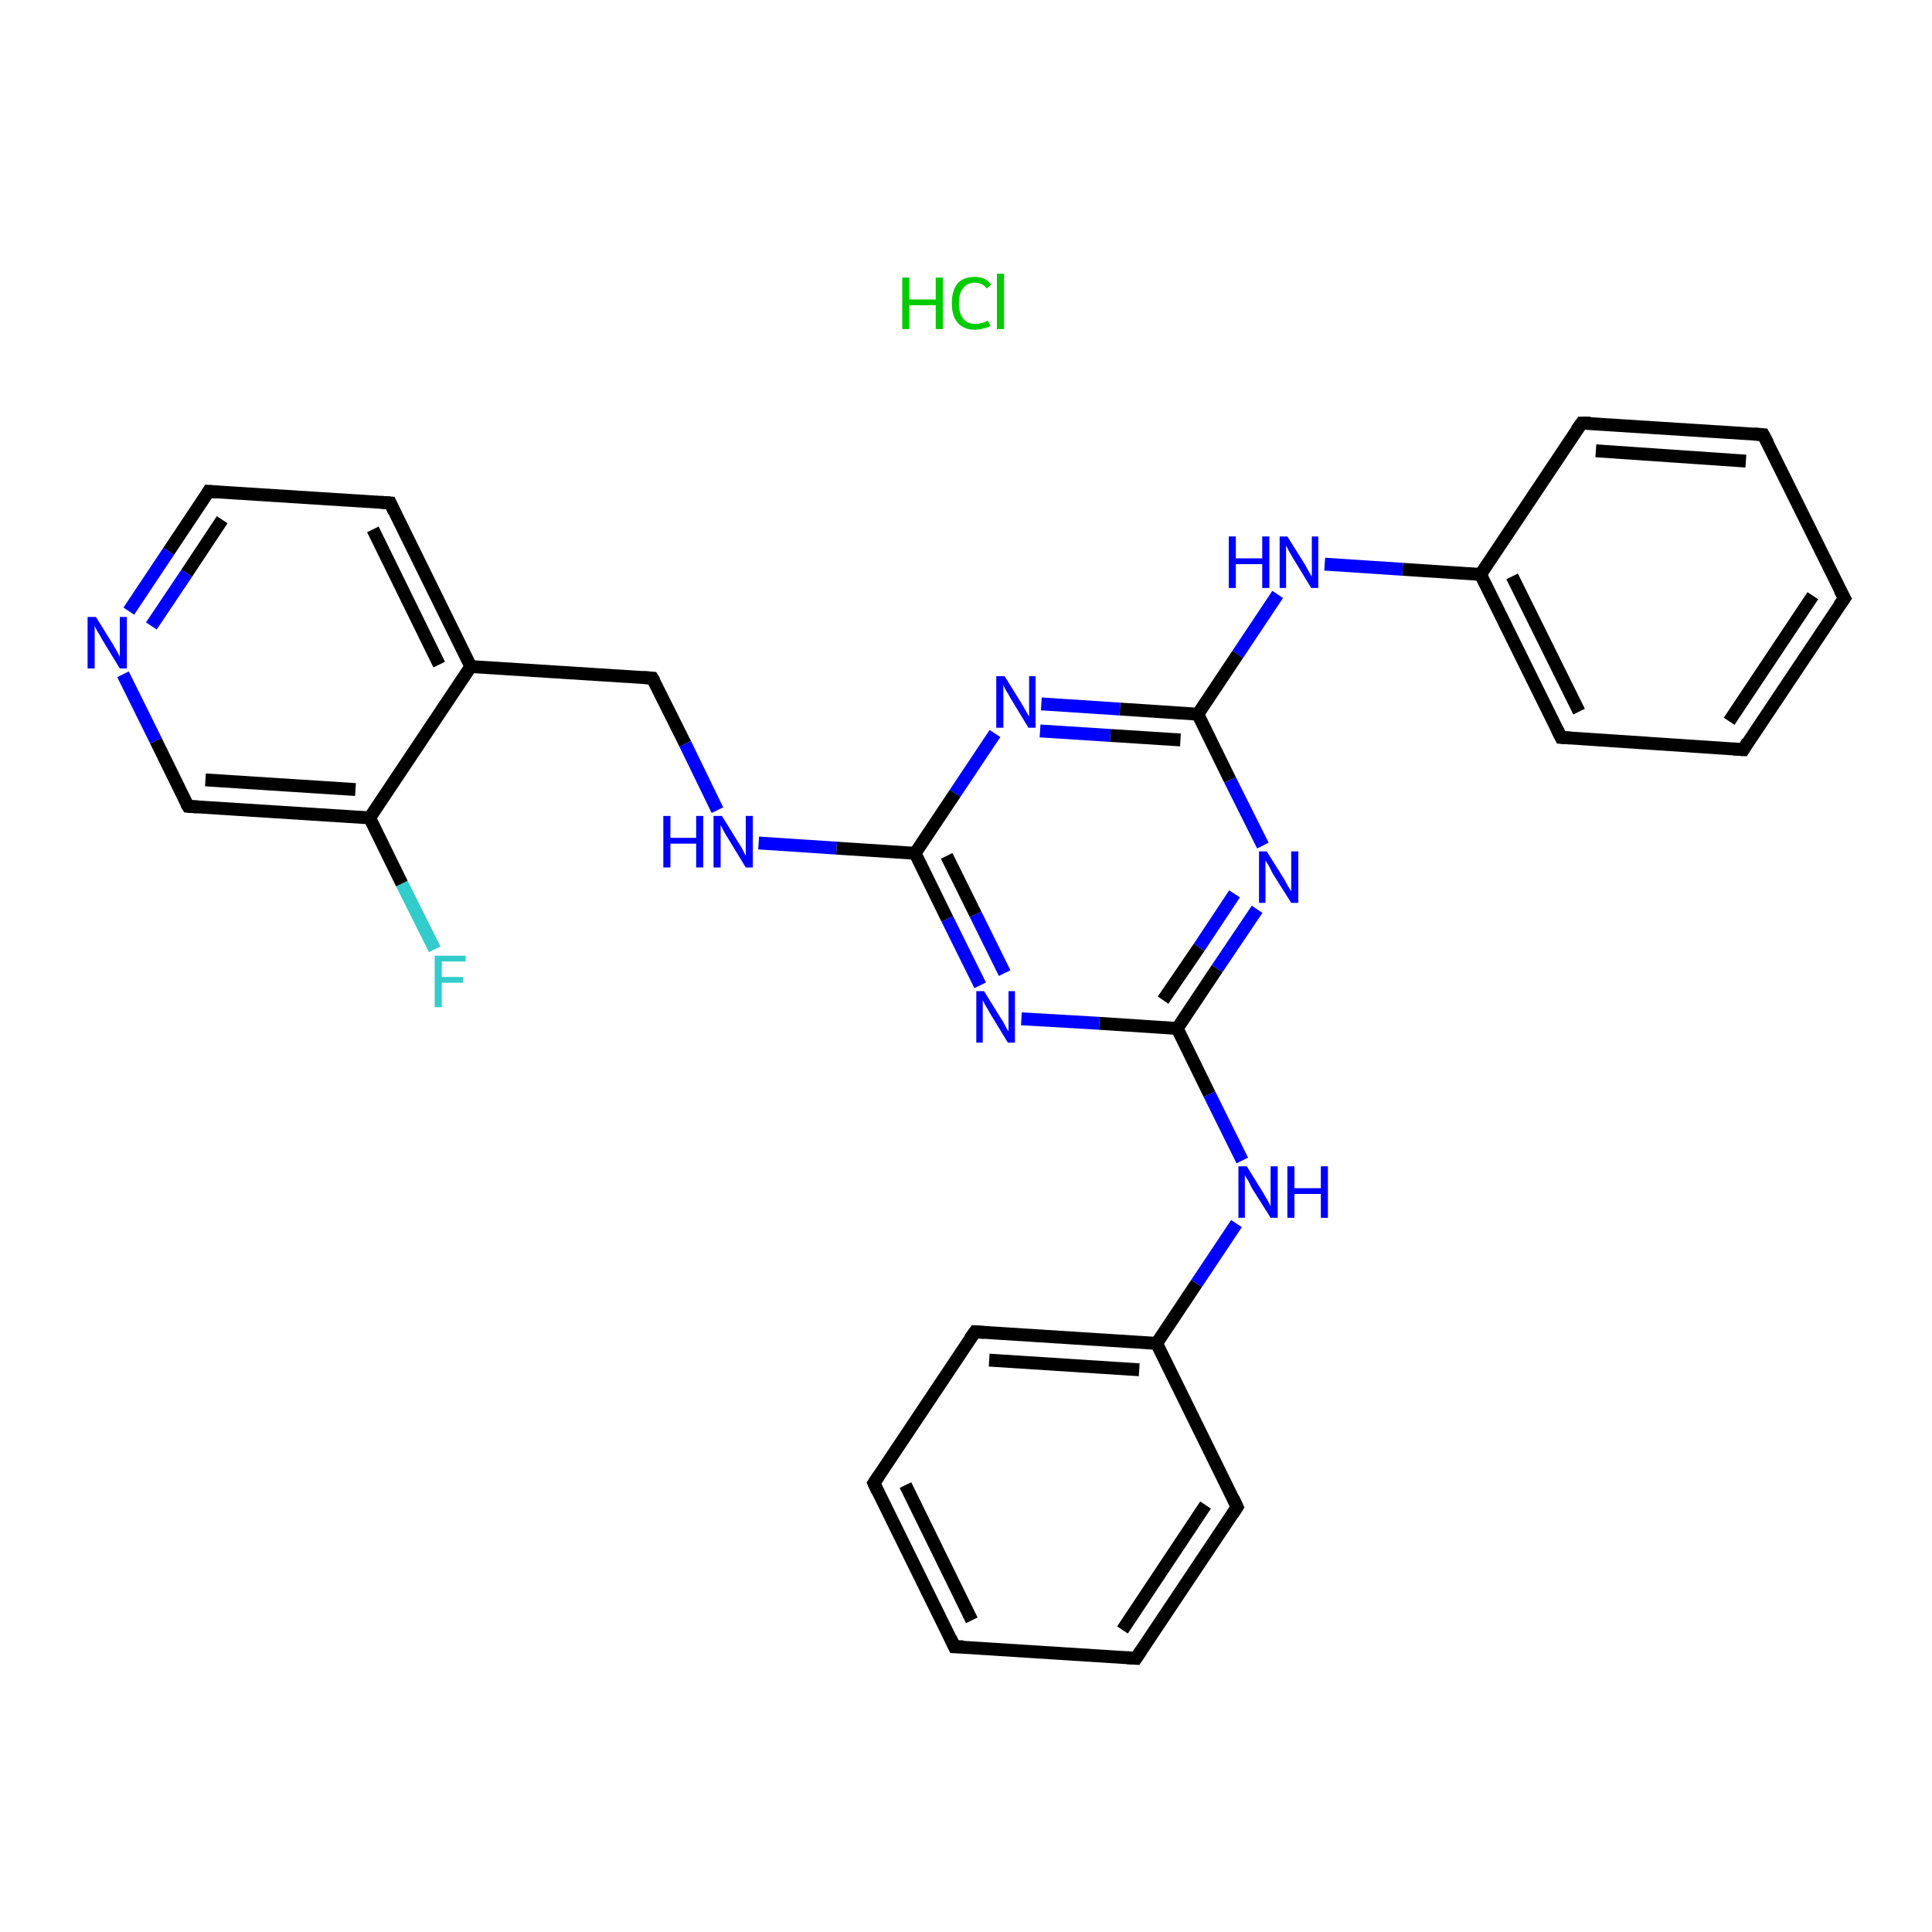<?xml version='1.0' encoding='iso-8859-1'?>
<svg version='1.1' baseProfile='full'
              xmlns='http://www.w3.org/2000/svg'
                      xmlns:rdkit='http://www.rdkit.org/xml'
                      xmlns:xlink='http://www.w3.org/1999/xlink'
                  xml:space='preserve'
width='300px' height='300px' viewBox='0 0 300 300'>
<!-- END OF HEADER -->
<rect style='opacity:1.0;fill:#FFFFFF;stroke:none' width='300.0' height='300.0' x='0.0' y='0.0'> </rect>
<path class='bond-0 atom-1 atom-2' d='M 67.5,147.4 L 62.4,137.2' style='fill:none;fill-rule:evenodd;stroke:#33CCCC;stroke-width:2.0px;stroke-linecap:butt;stroke-linejoin:miter;stroke-opacity:1' />
<path class='bond-0 atom-1 atom-2' d='M 62.4,137.2 L 57.4,127.0' style='fill:none;fill-rule:evenodd;stroke:#000000;stroke-width:2.0px;stroke-linecap:butt;stroke-linejoin:miter;stroke-opacity:1' />
<path class='bond-1 atom-2 atom-3' d='M 57.4,127.0 L 29.2,125.2' style='fill:none;fill-rule:evenodd;stroke:#000000;stroke-width:2.0px;stroke-linecap:butt;stroke-linejoin:miter;stroke-opacity:1' />
<path class='bond-1 atom-2 atom-3' d='M 55.2,122.6 L 31.9,121.1' style='fill:none;fill-rule:evenodd;stroke:#000000;stroke-width:2.0px;stroke-linecap:butt;stroke-linejoin:miter;stroke-opacity:1' />
<path class='bond-2 atom-3 atom-4' d='M 29.2,125.2 L 24.2,115.0' style='fill:none;fill-rule:evenodd;stroke:#000000;stroke-width:2.0px;stroke-linecap:butt;stroke-linejoin:miter;stroke-opacity:1' />
<path class='bond-2 atom-3 atom-4' d='M 24.2,115.0 L 19.1,104.7' style='fill:none;fill-rule:evenodd;stroke:#0000FF;stroke-width:2.0px;stroke-linecap:butt;stroke-linejoin:miter;stroke-opacity:1' />
<path class='bond-3 atom-4 atom-5' d='M 20.0,94.9 L 26.2,85.6' style='fill:none;fill-rule:evenodd;stroke:#0000FF;stroke-width:2.0px;stroke-linecap:butt;stroke-linejoin:miter;stroke-opacity:1' />
<path class='bond-3 atom-4 atom-5' d='M 26.2,85.6 L 32.4,76.3' style='fill:none;fill-rule:evenodd;stroke:#000000;stroke-width:2.0px;stroke-linecap:butt;stroke-linejoin:miter;stroke-opacity:1' />
<path class='bond-3 atom-4 atom-5' d='M 23.5,97.2 L 29.0,89.0' style='fill:none;fill-rule:evenodd;stroke:#0000FF;stroke-width:2.0px;stroke-linecap:butt;stroke-linejoin:miter;stroke-opacity:1' />
<path class='bond-3 atom-4 atom-5' d='M 29.0,89.0 L 34.5,80.7' style='fill:none;fill-rule:evenodd;stroke:#000000;stroke-width:2.0px;stroke-linecap:butt;stroke-linejoin:miter;stroke-opacity:1' />
<path class='bond-4 atom-5 atom-6' d='M 32.4,76.3 L 60.6,78.1' style='fill:none;fill-rule:evenodd;stroke:#000000;stroke-width:2.0px;stroke-linecap:butt;stroke-linejoin:miter;stroke-opacity:1' />
<path class='bond-5 atom-6 atom-7' d='M 60.6,78.1 L 73.1,103.5' style='fill:none;fill-rule:evenodd;stroke:#000000;stroke-width:2.0px;stroke-linecap:butt;stroke-linejoin:miter;stroke-opacity:1' />
<path class='bond-5 atom-6 atom-7' d='M 57.9,82.2 L 68.2,103.2' style='fill:none;fill-rule:evenodd;stroke:#000000;stroke-width:2.0px;stroke-linecap:butt;stroke-linejoin:miter;stroke-opacity:1' />
<path class='bond-6 atom-7 atom-8' d='M 73.1,103.5 L 101.3,105.3' style='fill:none;fill-rule:evenodd;stroke:#000000;stroke-width:2.0px;stroke-linecap:butt;stroke-linejoin:miter;stroke-opacity:1' />
<path class='bond-7 atom-8 atom-9' d='M 101.3,105.3 L 106.4,115.5' style='fill:none;fill-rule:evenodd;stroke:#000000;stroke-width:2.0px;stroke-linecap:butt;stroke-linejoin:miter;stroke-opacity:1' />
<path class='bond-7 atom-8 atom-9' d='M 106.4,115.5 L 111.4,125.8' style='fill:none;fill-rule:evenodd;stroke:#0000FF;stroke-width:2.0px;stroke-linecap:butt;stroke-linejoin:miter;stroke-opacity:1' />
<path class='bond-8 atom-9 atom-10' d='M 117.8,130.9 L 129.9,131.7' style='fill:none;fill-rule:evenodd;stroke:#0000FF;stroke-width:2.0px;stroke-linecap:butt;stroke-linejoin:miter;stroke-opacity:1' />
<path class='bond-8 atom-9 atom-10' d='M 129.9,131.7 L 142.1,132.5' style='fill:none;fill-rule:evenodd;stroke:#000000;stroke-width:2.0px;stroke-linecap:butt;stroke-linejoin:miter;stroke-opacity:1' />
<path class='bond-9 atom-10 atom-11' d='M 142.1,132.5 L 147.1,142.7' style='fill:none;fill-rule:evenodd;stroke:#000000;stroke-width:2.0px;stroke-linecap:butt;stroke-linejoin:miter;stroke-opacity:1' />
<path class='bond-9 atom-10 atom-11' d='M 147.1,142.7 L 152.2,153.0' style='fill:none;fill-rule:evenodd;stroke:#0000FF;stroke-width:2.0px;stroke-linecap:butt;stroke-linejoin:miter;stroke-opacity:1' />
<path class='bond-9 atom-10 atom-11' d='M 147.0,132.9 L 151.5,142.0' style='fill:none;fill-rule:evenodd;stroke:#000000;stroke-width:2.0px;stroke-linecap:butt;stroke-linejoin:miter;stroke-opacity:1' />
<path class='bond-9 atom-10 atom-11' d='M 151.5,142.0 L 156.0,151.1' style='fill:none;fill-rule:evenodd;stroke:#0000FF;stroke-width:2.0px;stroke-linecap:butt;stroke-linejoin:miter;stroke-opacity:1' />
<path class='bond-10 atom-11 atom-12' d='M 158.6,158.2 L 170.7,158.9' style='fill:none;fill-rule:evenodd;stroke:#0000FF;stroke-width:2.0px;stroke-linecap:butt;stroke-linejoin:miter;stroke-opacity:1' />
<path class='bond-10 atom-11 atom-12' d='M 170.7,158.9 L 182.8,159.7' style='fill:none;fill-rule:evenodd;stroke:#000000;stroke-width:2.0px;stroke-linecap:butt;stroke-linejoin:miter;stroke-opacity:1' />
<path class='bond-11 atom-12 atom-13' d='M 182.8,159.7 L 187.8,169.9' style='fill:none;fill-rule:evenodd;stroke:#000000;stroke-width:2.0px;stroke-linecap:butt;stroke-linejoin:miter;stroke-opacity:1' />
<path class='bond-11 atom-12 atom-13' d='M 187.8,169.9 L 192.9,180.2' style='fill:none;fill-rule:evenodd;stroke:#0000FF;stroke-width:2.0px;stroke-linecap:butt;stroke-linejoin:miter;stroke-opacity:1' />
<path class='bond-12 atom-13 atom-14' d='M 192.0,190.0 L 185.8,199.3' style='fill:none;fill-rule:evenodd;stroke:#0000FF;stroke-width:2.0px;stroke-linecap:butt;stroke-linejoin:miter;stroke-opacity:1' />
<path class='bond-12 atom-13 atom-14' d='M 185.8,199.3 L 179.6,208.6' style='fill:none;fill-rule:evenodd;stroke:#000000;stroke-width:2.0px;stroke-linecap:butt;stroke-linejoin:miter;stroke-opacity:1' />
<path class='bond-13 atom-14 atom-15' d='M 179.6,208.6 L 151.4,206.8' style='fill:none;fill-rule:evenodd;stroke:#000000;stroke-width:2.0px;stroke-linecap:butt;stroke-linejoin:miter;stroke-opacity:1' />
<path class='bond-13 atom-14 atom-15' d='M 176.9,212.7 L 153.6,211.2' style='fill:none;fill-rule:evenodd;stroke:#000000;stroke-width:2.0px;stroke-linecap:butt;stroke-linejoin:miter;stroke-opacity:1' />
<path class='bond-14 atom-15 atom-16' d='M 151.4,206.8 L 135.7,230.3' style='fill:none;fill-rule:evenodd;stroke:#000000;stroke-width:2.0px;stroke-linecap:butt;stroke-linejoin:miter;stroke-opacity:1' />
<path class='bond-15 atom-16 atom-17' d='M 135.7,230.3 L 148.2,255.7' style='fill:none;fill-rule:evenodd;stroke:#000000;stroke-width:2.0px;stroke-linecap:butt;stroke-linejoin:miter;stroke-opacity:1' />
<path class='bond-15 atom-16 atom-17' d='M 140.6,230.6 L 150.9,251.6' style='fill:none;fill-rule:evenodd;stroke:#000000;stroke-width:2.0px;stroke-linecap:butt;stroke-linejoin:miter;stroke-opacity:1' />
<path class='bond-16 atom-17 atom-18' d='M 148.2,255.7 L 176.4,257.5' style='fill:none;fill-rule:evenodd;stroke:#000000;stroke-width:2.0px;stroke-linecap:butt;stroke-linejoin:miter;stroke-opacity:1' />
<path class='bond-17 atom-18 atom-19' d='M 176.4,257.5 L 192.1,234.0' style='fill:none;fill-rule:evenodd;stroke:#000000;stroke-width:2.0px;stroke-linecap:butt;stroke-linejoin:miter;stroke-opacity:1' />
<path class='bond-17 atom-18 atom-19' d='M 174.3,253.1 L 187.2,233.7' style='fill:none;fill-rule:evenodd;stroke:#000000;stroke-width:2.0px;stroke-linecap:butt;stroke-linejoin:miter;stroke-opacity:1' />
<path class='bond-18 atom-12 atom-20' d='M 182.8,159.7 L 189.0,150.4' style='fill:none;fill-rule:evenodd;stroke:#000000;stroke-width:2.0px;stroke-linecap:butt;stroke-linejoin:miter;stroke-opacity:1' />
<path class='bond-18 atom-12 atom-20' d='M 189.0,150.4 L 195.2,141.2' style='fill:none;fill-rule:evenodd;stroke:#0000FF;stroke-width:2.0px;stroke-linecap:butt;stroke-linejoin:miter;stroke-opacity:1' />
<path class='bond-18 atom-12 atom-20' d='M 180.6,155.3 L 186.2,147.1' style='fill:none;fill-rule:evenodd;stroke:#000000;stroke-width:2.0px;stroke-linecap:butt;stroke-linejoin:miter;stroke-opacity:1' />
<path class='bond-18 atom-12 atom-20' d='M 186.2,147.1 L 191.7,138.8' style='fill:none;fill-rule:evenodd;stroke:#0000FF;stroke-width:2.0px;stroke-linecap:butt;stroke-linejoin:miter;stroke-opacity:1' />
<path class='bond-19 atom-20 atom-21' d='M 196.1,131.3 L 191.0,121.1' style='fill:none;fill-rule:evenodd;stroke:#0000FF;stroke-width:2.0px;stroke-linecap:butt;stroke-linejoin:miter;stroke-opacity:1' />
<path class='bond-19 atom-20 atom-21' d='M 191.0,121.1 L 186.0,110.9' style='fill:none;fill-rule:evenodd;stroke:#000000;stroke-width:2.0px;stroke-linecap:butt;stroke-linejoin:miter;stroke-opacity:1' />
<path class='bond-20 atom-21 atom-22' d='M 186.0,110.9 L 192.2,101.6' style='fill:none;fill-rule:evenodd;stroke:#000000;stroke-width:2.0px;stroke-linecap:butt;stroke-linejoin:miter;stroke-opacity:1' />
<path class='bond-20 atom-21 atom-22' d='M 192.2,101.6 L 198.4,92.3' style='fill:none;fill-rule:evenodd;stroke:#0000FF;stroke-width:2.0px;stroke-linecap:butt;stroke-linejoin:miter;stroke-opacity:1' />
<path class='bond-21 atom-22 atom-23' d='M 205.7,87.6 L 217.8,88.4' style='fill:none;fill-rule:evenodd;stroke:#0000FF;stroke-width:2.0px;stroke-linecap:butt;stroke-linejoin:miter;stroke-opacity:1' />
<path class='bond-21 atom-22 atom-23' d='M 217.8,88.4 L 229.9,89.2' style='fill:none;fill-rule:evenodd;stroke:#000000;stroke-width:2.0px;stroke-linecap:butt;stroke-linejoin:miter;stroke-opacity:1' />
<path class='bond-22 atom-23 atom-24' d='M 229.9,89.2 L 242.4,114.5' style='fill:none;fill-rule:evenodd;stroke:#000000;stroke-width:2.0px;stroke-linecap:butt;stroke-linejoin:miter;stroke-opacity:1' />
<path class='bond-22 atom-23 atom-24' d='M 234.8,89.5 L 245.2,110.5' style='fill:none;fill-rule:evenodd;stroke:#000000;stroke-width:2.0px;stroke-linecap:butt;stroke-linejoin:miter;stroke-opacity:1' />
<path class='bond-23 atom-24 atom-25' d='M 242.4,114.5 L 270.7,116.4' style='fill:none;fill-rule:evenodd;stroke:#000000;stroke-width:2.0px;stroke-linecap:butt;stroke-linejoin:miter;stroke-opacity:1' />
<path class='bond-24 atom-25 atom-26' d='M 270.7,116.4 L 286.4,92.9' style='fill:none;fill-rule:evenodd;stroke:#000000;stroke-width:2.0px;stroke-linecap:butt;stroke-linejoin:miter;stroke-opacity:1' />
<path class='bond-24 atom-25 atom-26' d='M 268.5,112.0 L 281.5,92.5' style='fill:none;fill-rule:evenodd;stroke:#000000;stroke-width:2.0px;stroke-linecap:butt;stroke-linejoin:miter;stroke-opacity:1' />
<path class='bond-25 atom-26 atom-27' d='M 286.4,92.9 L 273.8,67.5' style='fill:none;fill-rule:evenodd;stroke:#000000;stroke-width:2.0px;stroke-linecap:butt;stroke-linejoin:miter;stroke-opacity:1' />
<path class='bond-26 atom-27 atom-28' d='M 273.8,67.5 L 245.6,65.7' style='fill:none;fill-rule:evenodd;stroke:#000000;stroke-width:2.0px;stroke-linecap:butt;stroke-linejoin:miter;stroke-opacity:1' />
<path class='bond-26 atom-27 atom-28' d='M 271.1,71.6 L 247.8,70.0' style='fill:none;fill-rule:evenodd;stroke:#000000;stroke-width:2.0px;stroke-linecap:butt;stroke-linejoin:miter;stroke-opacity:1' />
<path class='bond-27 atom-21 atom-29' d='M 186.0,110.9 L 173.9,110.1' style='fill:none;fill-rule:evenodd;stroke:#000000;stroke-width:2.0px;stroke-linecap:butt;stroke-linejoin:miter;stroke-opacity:1' />
<path class='bond-27 atom-21 atom-29' d='M 173.9,110.1 L 161.7,109.3' style='fill:none;fill-rule:evenodd;stroke:#0000FF;stroke-width:2.0px;stroke-linecap:butt;stroke-linejoin:miter;stroke-opacity:1' />
<path class='bond-27 atom-21 atom-29' d='M 183.3,114.9 L 172.4,114.2' style='fill:none;fill-rule:evenodd;stroke:#000000;stroke-width:2.0px;stroke-linecap:butt;stroke-linejoin:miter;stroke-opacity:1' />
<path class='bond-27 atom-21 atom-29' d='M 172.4,114.2 L 161.5,113.5' style='fill:none;fill-rule:evenodd;stroke:#0000FF;stroke-width:2.0px;stroke-linecap:butt;stroke-linejoin:miter;stroke-opacity:1' />
<path class='bond-28 atom-7 atom-2' d='M 73.1,103.5 L 57.4,127.0' style='fill:none;fill-rule:evenodd;stroke:#000000;stroke-width:2.0px;stroke-linecap:butt;stroke-linejoin:miter;stroke-opacity:1' />
<path class='bond-29 atom-29 atom-10' d='M 154.5,113.9 L 148.3,123.2' style='fill:none;fill-rule:evenodd;stroke:#0000FF;stroke-width:2.0px;stroke-linecap:butt;stroke-linejoin:miter;stroke-opacity:1' />
<path class='bond-29 atom-29 atom-10' d='M 148.3,123.2 L 142.1,132.5' style='fill:none;fill-rule:evenodd;stroke:#000000;stroke-width:2.0px;stroke-linecap:butt;stroke-linejoin:miter;stroke-opacity:1' />
<path class='bond-30 atom-19 atom-14' d='M 192.1,234.0 L 179.6,208.6' style='fill:none;fill-rule:evenodd;stroke:#000000;stroke-width:2.0px;stroke-linecap:butt;stroke-linejoin:miter;stroke-opacity:1' />
<path class='bond-31 atom-28 atom-23' d='M 245.6,65.7 L 229.9,89.2' style='fill:none;fill-rule:evenodd;stroke:#000000;stroke-width:2.0px;stroke-linecap:butt;stroke-linejoin:miter;stroke-opacity:1' />
<path d='M 30.6,125.3 L 29.2,125.2 L 28.9,124.7' style='fill:none;stroke:#000000;stroke-width:2.0px;stroke-linecap:butt;stroke-linejoin:miter;stroke-opacity:1;' />
<path d='M 32.1,76.8 L 32.4,76.3 L 33.8,76.4' style='fill:none;stroke:#000000;stroke-width:2.0px;stroke-linecap:butt;stroke-linejoin:miter;stroke-opacity:1;' />
<path d='M 59.2,78.0 L 60.6,78.1 L 61.2,79.4' style='fill:none;stroke:#000000;stroke-width:2.0px;stroke-linecap:butt;stroke-linejoin:miter;stroke-opacity:1;' />
<path d='M 99.9,105.2 L 101.3,105.3 L 101.6,105.8' style='fill:none;stroke:#000000;stroke-width:2.0px;stroke-linecap:butt;stroke-linejoin:miter;stroke-opacity:1;' />
<path d='M 152.8,206.9 L 151.4,206.8 L 150.6,207.9' style='fill:none;stroke:#000000;stroke-width:2.0px;stroke-linecap:butt;stroke-linejoin:miter;stroke-opacity:1;' />
<path d='M 136.5,229.1 L 135.7,230.3 L 136.3,231.6' style='fill:none;stroke:#000000;stroke-width:2.0px;stroke-linecap:butt;stroke-linejoin:miter;stroke-opacity:1;' />
<path d='M 147.6,254.4 L 148.2,255.7 L 149.6,255.7' style='fill:none;stroke:#000000;stroke-width:2.0px;stroke-linecap:butt;stroke-linejoin:miter;stroke-opacity:1;' />
<path d='M 175.0,257.4 L 176.4,257.5 L 177.2,256.3' style='fill:none;stroke:#000000;stroke-width:2.0px;stroke-linecap:butt;stroke-linejoin:miter;stroke-opacity:1;' />
<path d='M 191.4,235.1 L 192.1,234.0 L 191.5,232.7' style='fill:none;stroke:#000000;stroke-width:2.0px;stroke-linecap:butt;stroke-linejoin:miter;stroke-opacity:1;' />
<path d='M 241.8,113.3 L 242.4,114.5 L 243.8,114.6' style='fill:none;stroke:#000000;stroke-width:2.0px;stroke-linecap:butt;stroke-linejoin:miter;stroke-opacity:1;' />
<path d='M 269.2,116.3 L 270.7,116.4 L 271.4,115.2' style='fill:none;stroke:#000000;stroke-width:2.0px;stroke-linecap:butt;stroke-linejoin:miter;stroke-opacity:1;' />
<path d='M 285.6,94.0 L 286.4,92.9 L 285.7,91.6' style='fill:none;stroke:#000000;stroke-width:2.0px;stroke-linecap:butt;stroke-linejoin:miter;stroke-opacity:1;' />
<path d='M 274.5,68.8 L 273.8,67.5 L 272.4,67.4' style='fill:none;stroke:#000000;stroke-width:2.0px;stroke-linecap:butt;stroke-linejoin:miter;stroke-opacity:1;' />
<path d='M 247.0,65.7 L 245.6,65.7 L 244.8,66.8' style='fill:none;stroke:#000000;stroke-width:2.0px;stroke-linecap:butt;stroke-linejoin:miter;stroke-opacity:1;' />
<path class='atom-0' d='M 140.1 43.1
L 141.2 43.1
L 141.2 46.5
L 145.3 46.5
L 145.3 43.1
L 146.4 43.1
L 146.4 51.1
L 145.3 51.1
L 145.3 47.4
L 141.2 47.4
L 141.2 51.1
L 140.1 51.1
L 140.1 43.1
' fill='#00CC00'/>
<path class='atom-0' d='M 147.8 47.1
Q 147.8 45.1, 148.7 44.0
Q 149.6 43.0, 151.4 43.0
Q 153.1 43.0, 153.9 44.2
L 153.2 44.8
Q 152.6 43.9, 151.4 43.9
Q 150.2 43.9, 149.6 44.7
Q 148.9 45.5, 148.9 47.1
Q 148.9 48.7, 149.6 49.5
Q 150.2 50.3, 151.5 50.3
Q 152.4 50.3, 153.4 49.8
L 153.8 50.6
Q 153.3 50.9, 152.7 51.0
Q 152.1 51.2, 151.4 51.2
Q 149.6 51.2, 148.7 50.1
Q 147.8 49.1, 147.8 47.1
' fill='#00CC00'/>
<path class='atom-0' d='M 154.8 42.5
L 155.9 42.5
L 155.9 51.1
L 154.8 51.1
L 154.8 42.5
' fill='#00CC00'/>
<path class='atom-1' d='M 67.5 148.4
L 72.3 148.4
L 72.3 149.3
L 68.6 149.3
L 68.6 151.7
L 71.9 151.7
L 71.9 152.6
L 68.6 152.6
L 68.6 156.4
L 67.5 156.4
L 67.5 148.4
' fill='#33CCCC'/>
<path class='atom-4' d='M 14.9 95.8
L 17.5 100.0
Q 17.8 100.5, 18.2 101.2
Q 18.6 102.0, 18.6 102.0
L 18.6 95.8
L 19.7 95.8
L 19.7 103.8
L 18.6 103.8
L 15.8 99.2
Q 15.5 98.6, 15.1 98.0
Q 14.8 97.4, 14.7 97.2
L 14.7 103.8
L 13.6 103.8
L 13.6 95.8
L 14.9 95.8
' fill='#0000FF'/>
<path class='atom-9' d='M 103.0 126.7
L 104.1 126.7
L 104.1 130.1
L 108.1 130.1
L 108.1 126.7
L 109.2 126.7
L 109.2 134.7
L 108.1 134.7
L 108.1 131.0
L 104.1 131.0
L 104.1 134.7
L 103.0 134.7
L 103.0 126.7
' fill='#0000FF'/>
<path class='atom-9' d='M 112.1 126.7
L 114.7 130.9
Q 115.0 131.3, 115.4 132.1
Q 115.8 132.9, 115.8 132.9
L 115.8 126.7
L 116.9 126.7
L 116.9 134.7
L 115.8 134.7
L 113.0 130.1
Q 112.6 129.5, 112.3 128.9
Q 112.0 128.3, 111.9 128.1
L 111.9 134.7
L 110.8 134.7
L 110.8 126.7
L 112.1 126.7
' fill='#0000FF'/>
<path class='atom-11' d='M 152.8 153.9
L 155.4 158.1
Q 155.7 158.5, 156.1 159.3
Q 156.5 160.1, 156.6 160.1
L 156.6 153.9
L 157.6 153.9
L 157.6 161.9
L 156.5 161.9
L 153.7 157.3
Q 153.4 156.7, 153.0 156.1
Q 152.7 155.5, 152.6 155.3
L 152.6 161.9
L 151.6 161.9
L 151.6 153.9
L 152.8 153.9
' fill='#0000FF'/>
<path class='atom-13' d='M 193.6 181.1
L 196.2 185.3
Q 196.4 185.7, 196.9 186.5
Q 197.3 187.3, 197.3 187.3
L 197.3 181.1
L 198.4 181.1
L 198.4 189.1
L 197.3 189.1
L 194.4 184.5
Q 194.1 183.9, 193.8 183.3
Q 193.4 182.7, 193.3 182.5
L 193.3 189.1
L 192.3 189.1
L 192.3 181.1
L 193.6 181.1
' fill='#0000FF'/>
<path class='atom-13' d='M 199.9 181.1
L 201.0 181.1
L 201.0 184.5
L 205.1 184.5
L 205.1 181.1
L 206.2 181.1
L 206.2 189.1
L 205.1 189.1
L 205.1 185.4
L 201.0 185.4
L 201.0 189.1
L 199.9 189.1
L 199.9 181.1
' fill='#0000FF'/>
<path class='atom-20' d='M 196.7 132.2
L 199.4 136.5
Q 199.6 136.9, 200.0 137.6
Q 200.5 138.4, 200.5 138.4
L 200.5 132.2
L 201.6 132.2
L 201.6 140.2
L 200.5 140.2
L 197.6 135.6
Q 197.3 135.0, 197.0 134.4
Q 196.6 133.8, 196.5 133.6
L 196.5 140.2
L 195.5 140.2
L 195.5 132.2
L 196.7 132.2
' fill='#0000FF'/>
<path class='atom-22' d='M 190.8 83.3
L 191.9 83.3
L 191.9 86.7
L 196.0 86.7
L 196.0 83.3
L 197.1 83.3
L 197.1 91.3
L 196.0 91.3
L 196.0 87.6
L 191.9 87.6
L 191.9 91.3
L 190.8 91.3
L 190.8 83.3
' fill='#0000FF'/>
<path class='atom-22' d='M 199.9 83.3
L 202.6 87.6
Q 202.8 88.0, 203.2 88.7
Q 203.7 89.5, 203.7 89.6
L 203.7 83.3
L 204.7 83.3
L 204.7 91.3
L 203.6 91.3
L 200.8 86.7
Q 200.5 86.2, 200.1 85.5
Q 199.8 84.9, 199.7 84.7
L 199.7 91.3
L 198.7 91.3
L 198.7 83.3
L 199.9 83.3
' fill='#0000FF'/>
<path class='atom-29' d='M 156.0 105.0
L 158.6 109.2
Q 158.9 109.7, 159.3 110.4
Q 159.7 111.2, 159.8 111.2
L 159.8 105.0
L 160.8 105.0
L 160.8 113.0
L 159.7 113.0
L 156.9 108.4
Q 156.6 107.8, 156.2 107.2
Q 155.9 106.6, 155.8 106.4
L 155.8 113.0
L 154.7 113.0
L 154.7 105.0
L 156.0 105.0
' fill='#0000FF'/>
</svg>
